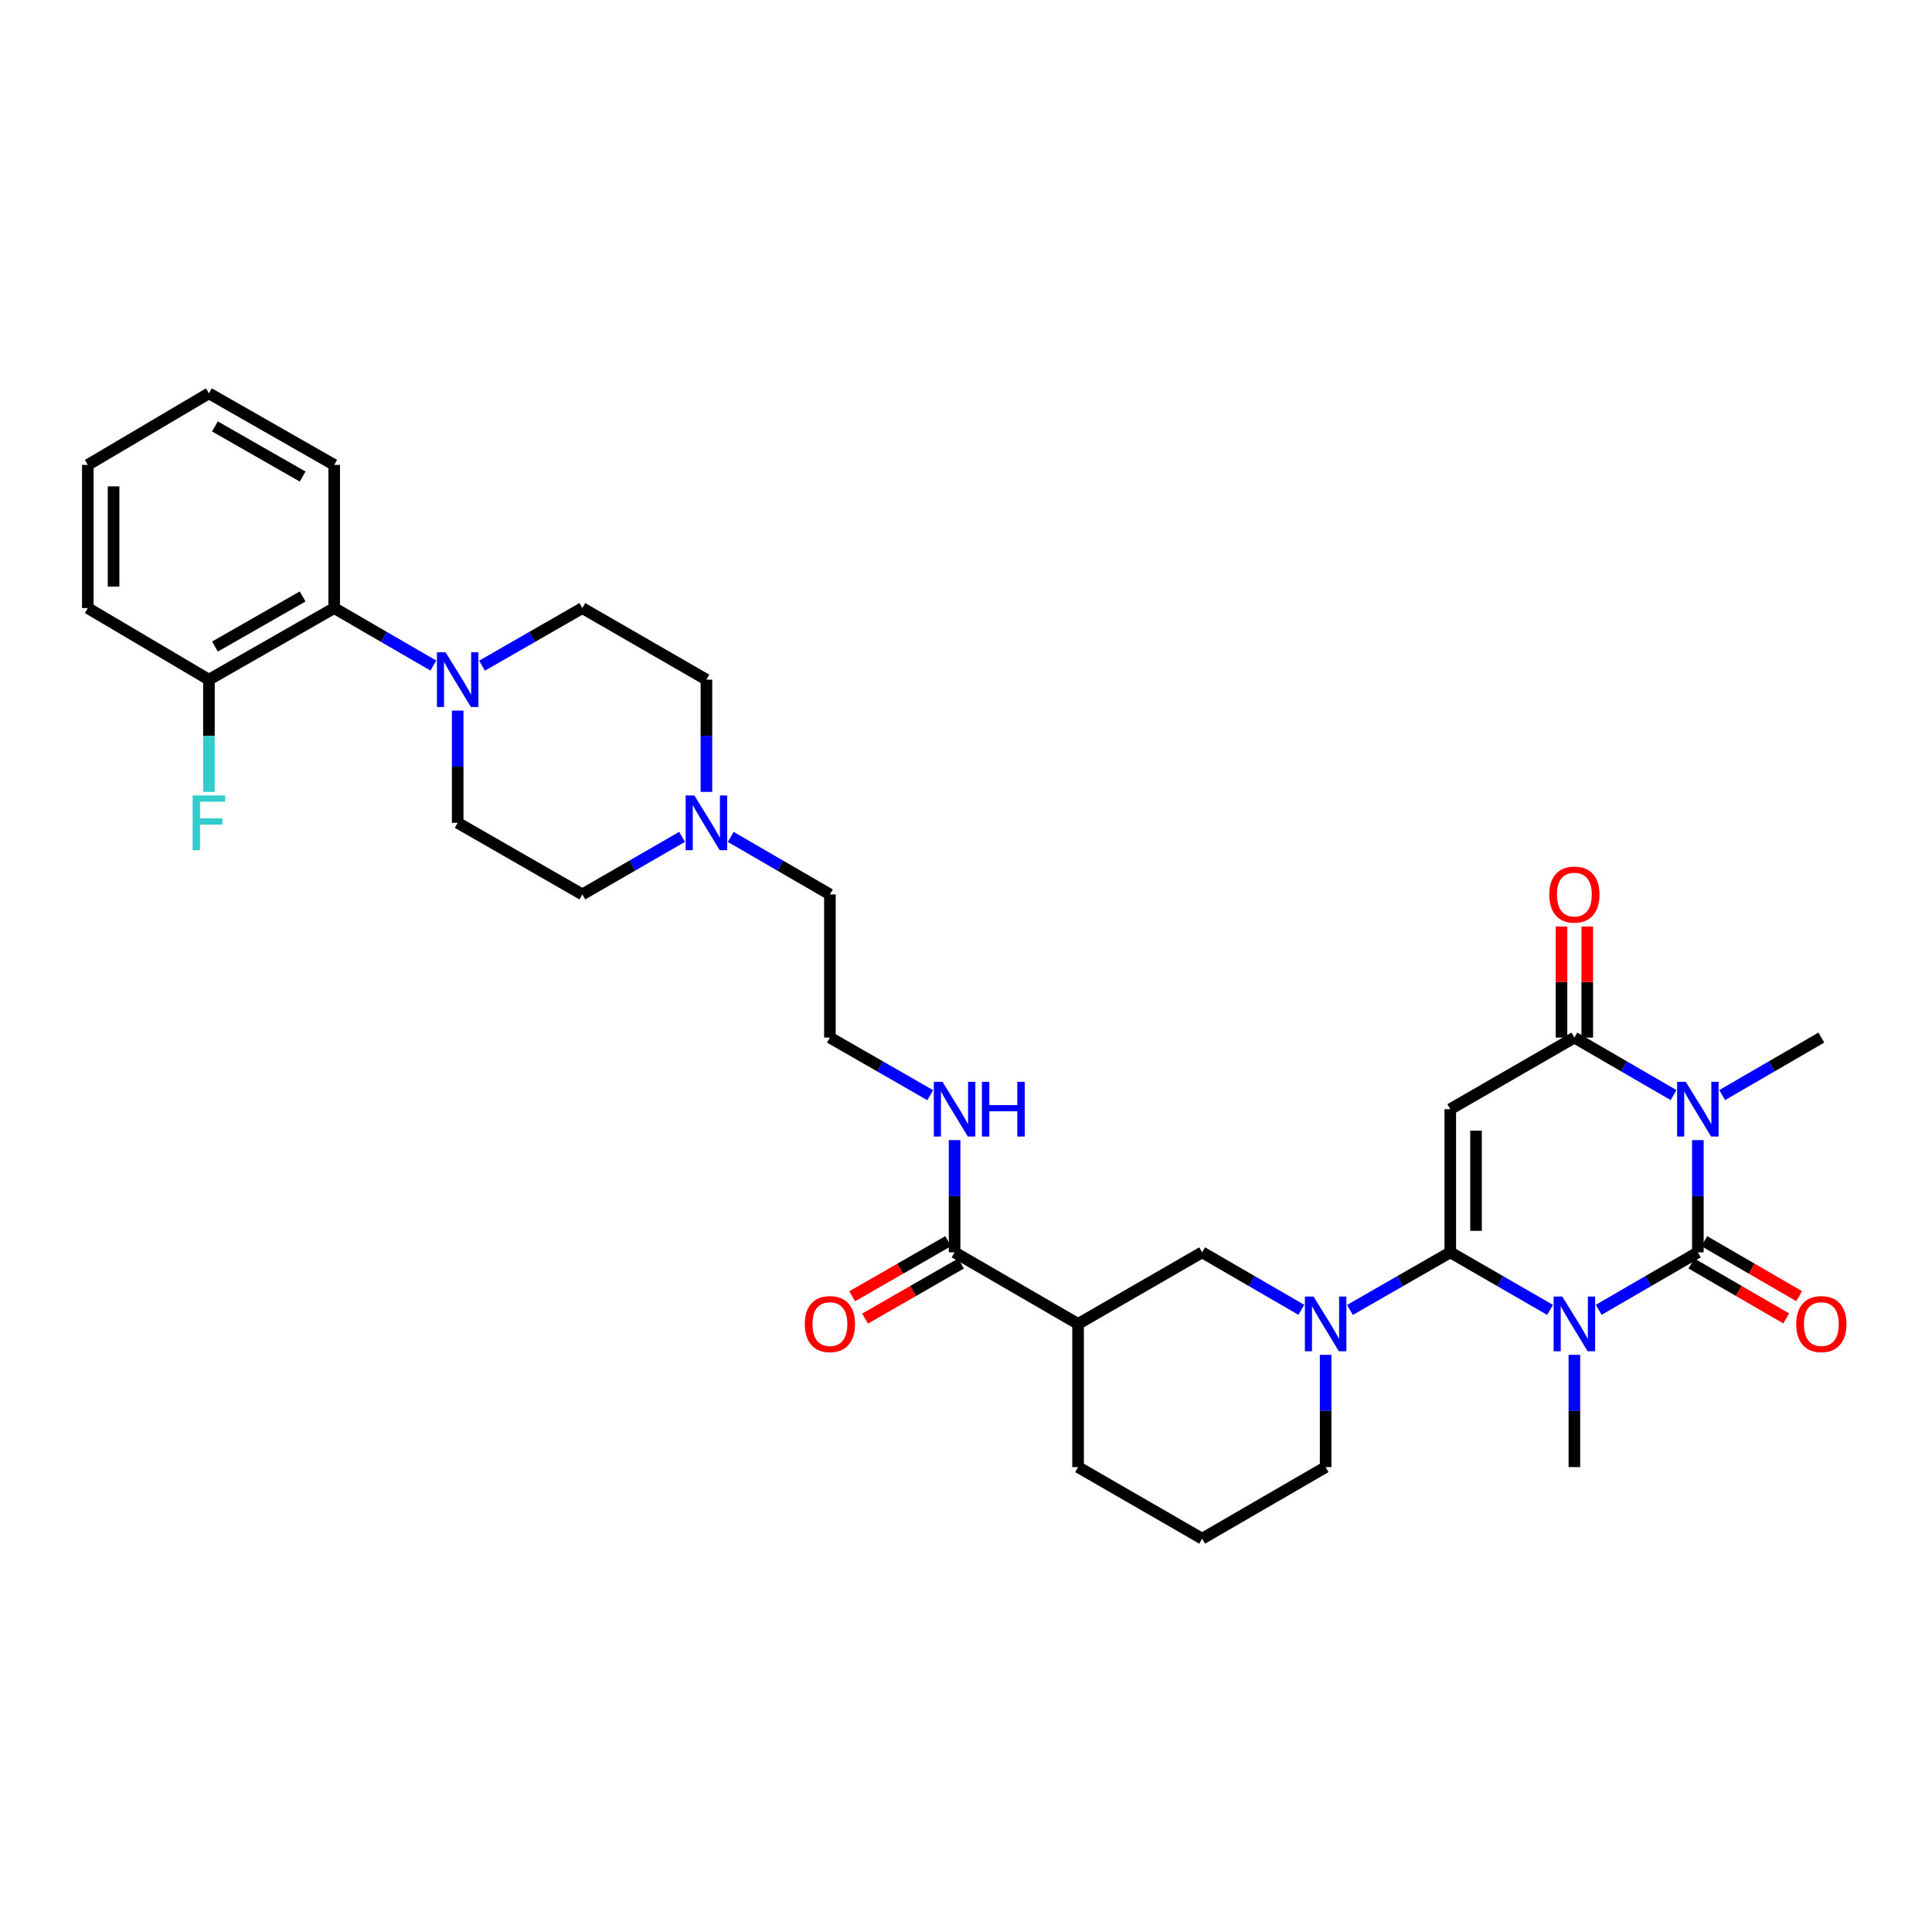 <?xml version='1.0' encoding='iso-8859-1'?>
<svg version='1.1' baseProfile='full'
              xmlns='http://www.w3.org/2000/svg'
                      xmlns:rdkit='http://www.rdkit.org/xml'
                      xmlns:xlink='http://www.w3.org/1999/xlink'
                  xml:space='preserve'
width='1000px' height='1000px' viewBox='0 0 1000 1000'>
<!-- END OF HEADER -->
<rect style='opacity:1.0;fill:#FFFFFF;stroke:none' width='1000' height='1000' x='0' y='0'> </rect>
<path class='bond-0' d='M 802.304,677.992 L 776.485,663.099' style='fill:none;fill-rule:evenodd;stroke:#0000FF;stroke-width:6px;stroke-linecap:butt;stroke-linejoin:miter;stroke-opacity:1' />
<path class='bond-0' d='M 776.485,663.099 L 750.667,648.205' style='fill:none;fill-rule:evenodd;stroke:#000000;stroke-width:6px;stroke-linecap:butt;stroke-linejoin:miter;stroke-opacity:1' />
<path class='bond-1' d='M 827.484,677.96 L 853.147,663.083' style='fill:none;fill-rule:evenodd;stroke:#0000FF;stroke-width:6px;stroke-linecap:butt;stroke-linejoin:miter;stroke-opacity:1' />
<path class='bond-1' d='M 853.147,663.083 L 878.81,648.205' style='fill:none;fill-rule:evenodd;stroke:#000000;stroke-width:6px;stroke-linecap:butt;stroke-linejoin:miter;stroke-opacity:1' />
<path class='bond-18' d='M 814.897,701.269 L 814.897,730.318' style='fill:none;fill-rule:evenodd;stroke:#0000FF;stroke-width:6px;stroke-linecap:butt;stroke-linejoin:miter;stroke-opacity:1' />
<path class='bond-18' d='M 814.897,730.318 L 814.897,759.367' style='fill:none;fill-rule:evenodd;stroke:#000000;stroke-width:6px;stroke-linecap:butt;stroke-linejoin:miter;stroke-opacity:1' />
<path class='bond-3' d='M 750.667,648.205 L 750.667,574.11' style='fill:none;fill-rule:evenodd;stroke:#000000;stroke-width:6px;stroke-linecap:butt;stroke-linejoin:miter;stroke-opacity:1' />
<path class='bond-3' d='M 763.997,637.091 L 763.997,585.224' style='fill:none;fill-rule:evenodd;stroke:#000000;stroke-width:6px;stroke-linecap:butt;stroke-linejoin:miter;stroke-opacity:1' />
<path class='bond-5' d='M 750.667,648.205 L 724.707,663.113' style='fill:none;fill-rule:evenodd;stroke:#000000;stroke-width:6px;stroke-linecap:butt;stroke-linejoin:miter;stroke-opacity:1' />
<path class='bond-5' d='M 724.707,663.113 L 698.747,678.021' style='fill:none;fill-rule:evenodd;stroke:#0000FF;stroke-width:6px;stroke-linecap:butt;stroke-linejoin:miter;stroke-opacity:1' />
<path class='bond-2' d='M 878.81,648.205 L 878.81,619.164' style='fill:none;fill-rule:evenodd;stroke:#000000;stroke-width:6px;stroke-linecap:butt;stroke-linejoin:miter;stroke-opacity:1' />
<path class='bond-2' d='M 878.81,619.164 L 878.81,590.122' style='fill:none;fill-rule:evenodd;stroke:#0000FF;stroke-width:6px;stroke-linecap:butt;stroke-linejoin:miter;stroke-opacity:1' />
<path class='bond-12' d='M 875.467,653.972 L 900.003,668.194' style='fill:none;fill-rule:evenodd;stroke:#000000;stroke-width:6px;stroke-linecap:butt;stroke-linejoin:miter;stroke-opacity:1' />
<path class='bond-12' d='M 900.003,668.194 L 924.54,682.417' style='fill:none;fill-rule:evenodd;stroke:#FF0000;stroke-width:6px;stroke-linecap:butt;stroke-linejoin:miter;stroke-opacity:1' />
<path class='bond-12' d='M 882.152,642.439 L 906.688,656.661' style='fill:none;fill-rule:evenodd;stroke:#000000;stroke-width:6px;stroke-linecap:butt;stroke-linejoin:miter;stroke-opacity:1' />
<path class='bond-12' d='M 906.688,656.661 L 931.225,670.884' style='fill:none;fill-rule:evenodd;stroke:#FF0000;stroke-width:6px;stroke-linecap:butt;stroke-linejoin:miter;stroke-opacity:1' />
<path class='bond-4' d='M 866.223,566.812 L 840.56,551.931' style='fill:none;fill-rule:evenodd;stroke:#0000FF;stroke-width:6px;stroke-linecap:butt;stroke-linejoin:miter;stroke-opacity:1' />
<path class='bond-4' d='M 840.56,551.931 L 814.897,537.051' style='fill:none;fill-rule:evenodd;stroke:#000000;stroke-width:6px;stroke-linecap:butt;stroke-linejoin:miter;stroke-opacity:1' />
<path class='bond-20' d='M 891.397,566.812 L 917.063,551.932' style='fill:none;fill-rule:evenodd;stroke:#0000FF;stroke-width:6px;stroke-linecap:butt;stroke-linejoin:miter;stroke-opacity:1' />
<path class='bond-20' d='M 917.063,551.932 L 942.729,537.051' style='fill:none;fill-rule:evenodd;stroke:#000000;stroke-width:6px;stroke-linecap:butt;stroke-linejoin:miter;stroke-opacity:1' />
<path class='bond-33' d='M 750.667,574.11 L 814.897,537.051' style='fill:none;fill-rule:evenodd;stroke:#000000;stroke-width:6px;stroke-linecap:butt;stroke-linejoin:miter;stroke-opacity:1' />
<path class='bond-13' d='M 821.563,537.051 L 821.563,508.306' style='fill:none;fill-rule:evenodd;stroke:#000000;stroke-width:6px;stroke-linecap:butt;stroke-linejoin:miter;stroke-opacity:1' />
<path class='bond-13' d='M 821.563,508.306 L 821.563,479.561' style='fill:none;fill-rule:evenodd;stroke:#FF0000;stroke-width:6px;stroke-linecap:butt;stroke-linejoin:miter;stroke-opacity:1' />
<path class='bond-13' d='M 808.232,537.051 L 808.232,508.306' style='fill:none;fill-rule:evenodd;stroke:#000000;stroke-width:6px;stroke-linecap:butt;stroke-linejoin:miter;stroke-opacity:1' />
<path class='bond-13' d='M 808.232,508.306 L 808.232,479.561' style='fill:none;fill-rule:evenodd;stroke:#FF0000;stroke-width:6px;stroke-linecap:butt;stroke-linejoin:miter;stroke-opacity:1' />
<path class='bond-8' d='M 673.56,677.96 L 647.898,663.083' style='fill:none;fill-rule:evenodd;stroke:#0000FF;stroke-width:6px;stroke-linecap:butt;stroke-linejoin:miter;stroke-opacity:1' />
<path class='bond-8' d='M 647.898,663.083 L 622.235,648.205' style='fill:none;fill-rule:evenodd;stroke:#000000;stroke-width:6px;stroke-linecap:butt;stroke-linejoin:miter;stroke-opacity:1' />
<path class='bond-23' d='M 686.147,701.269 L 686.147,730.318' style='fill:none;fill-rule:evenodd;stroke:#0000FF;stroke-width:6px;stroke-linecap:butt;stroke-linejoin:miter;stroke-opacity:1' />
<path class='bond-23' d='M 686.147,730.318 L 686.147,759.367' style='fill:none;fill-rule:evenodd;stroke:#000000;stroke-width:6px;stroke-linecap:butt;stroke-linejoin:miter;stroke-opacity:1' />
<path class='bond-6' d='M 249.495,344.559 L 275.455,329.651' style='fill:none;fill-rule:evenodd;stroke:#0000FF;stroke-width:6px;stroke-linecap:butt;stroke-linejoin:miter;stroke-opacity:1' />
<path class='bond-6' d='M 275.455,329.651 L 301.415,314.743' style='fill:none;fill-rule:evenodd;stroke:#000000;stroke-width:6px;stroke-linecap:butt;stroke-linejoin:miter;stroke-opacity:1' />
<path class='bond-10' d='M 224.308,344.498 L 198.646,329.621' style='fill:none;fill-rule:evenodd;stroke:#0000FF;stroke-width:6px;stroke-linecap:butt;stroke-linejoin:miter;stroke-opacity:1' />
<path class='bond-10' d='M 198.646,329.621 L 172.983,314.743' style='fill:none;fill-rule:evenodd;stroke:#000000;stroke-width:6px;stroke-linecap:butt;stroke-linejoin:miter;stroke-opacity:1' />
<path class='bond-35' d='M 236.895,367.807 L 236.895,396.848' style='fill:none;fill-rule:evenodd;stroke:#0000FF;stroke-width:6px;stroke-linecap:butt;stroke-linejoin:miter;stroke-opacity:1' />
<path class='bond-35' d='M 236.895,396.848 L 236.895,425.89' style='fill:none;fill-rule:evenodd;stroke:#000000;stroke-width:6px;stroke-linecap:butt;stroke-linejoin:miter;stroke-opacity:1' />
<path class='bond-7' d='M 558.012,685.257 L 622.235,648.205' style='fill:none;fill-rule:evenodd;stroke:#000000;stroke-width:6px;stroke-linecap:butt;stroke-linejoin:miter;stroke-opacity:1' />
<path class='bond-9' d='M 558.012,685.257 L 494.092,648.205' style='fill:none;fill-rule:evenodd;stroke:#000000;stroke-width:6px;stroke-linecap:butt;stroke-linejoin:miter;stroke-opacity:1' />
<path class='bond-34' d='M 558.012,685.257 L 558.012,759.367' style='fill:none;fill-rule:evenodd;stroke:#000000;stroke-width:6px;stroke-linecap:butt;stroke-linejoin:miter;stroke-opacity:1' />
<path class='bond-17' d='M 490.773,642.425 L 465.936,656.685' style='fill:none;fill-rule:evenodd;stroke:#000000;stroke-width:6px;stroke-linecap:butt;stroke-linejoin:miter;stroke-opacity:1' />
<path class='bond-17' d='M 465.936,656.685 L 441.099,670.945' style='fill:none;fill-rule:evenodd;stroke:#FF0000;stroke-width:6px;stroke-linecap:butt;stroke-linejoin:miter;stroke-opacity:1' />
<path class='bond-17' d='M 497.411,653.986 L 472.574,668.245' style='fill:none;fill-rule:evenodd;stroke:#000000;stroke-width:6px;stroke-linecap:butt;stroke-linejoin:miter;stroke-opacity:1' />
<path class='bond-17' d='M 472.574,668.245 L 447.737,682.505' style='fill:none;fill-rule:evenodd;stroke:#FF0000;stroke-width:6px;stroke-linecap:butt;stroke-linejoin:miter;stroke-opacity:1' />
<path class='bond-19' d='M 494.092,648.205 L 494.092,619.164' style='fill:none;fill-rule:evenodd;stroke:#000000;stroke-width:6px;stroke-linecap:butt;stroke-linejoin:miter;stroke-opacity:1' />
<path class='bond-19' d='M 494.092,619.164 L 494.092,590.122' style='fill:none;fill-rule:evenodd;stroke:#0000FF;stroke-width:6px;stroke-linecap:butt;stroke-linejoin:miter;stroke-opacity:1' />
<path class='bond-16' d='M 172.983,314.743 L 108.137,351.795' style='fill:none;fill-rule:evenodd;stroke:#000000;stroke-width:6px;stroke-linecap:butt;stroke-linejoin:miter;stroke-opacity:1' />
<path class='bond-16' d='M 156.643,308.727 L 111.251,334.663' style='fill:none;fill-rule:evenodd;stroke:#000000;stroke-width:6px;stroke-linecap:butt;stroke-linejoin:miter;stroke-opacity:1' />
<path class='bond-29' d='M 172.983,314.743 L 172.983,240.633' style='fill:none;fill-rule:evenodd;stroke:#000000;stroke-width:6px;stroke-linecap:butt;stroke-linejoin:miter;stroke-opacity:1' />
<path class='bond-11' d='M 378.232,433.188 L 403.895,448.069' style='fill:none;fill-rule:evenodd;stroke:#0000FF;stroke-width:6px;stroke-linecap:butt;stroke-linejoin:miter;stroke-opacity:1' />
<path class='bond-11' d='M 403.895,448.069 L 429.558,462.949' style='fill:none;fill-rule:evenodd;stroke:#000000;stroke-width:6px;stroke-linecap:butt;stroke-linejoin:miter;stroke-opacity:1' />
<path class='bond-21' d='M 353.051,433.156 L 327.233,448.052' style='fill:none;fill-rule:evenodd;stroke:#0000FF;stroke-width:6px;stroke-linecap:butt;stroke-linejoin:miter;stroke-opacity:1' />
<path class='bond-21' d='M 327.233,448.052 L 301.415,462.949' style='fill:none;fill-rule:evenodd;stroke:#000000;stroke-width:6px;stroke-linecap:butt;stroke-linejoin:miter;stroke-opacity:1' />
<path class='bond-22' d='M 365.645,409.878 L 365.645,380.836' style='fill:none;fill-rule:evenodd;stroke:#0000FF;stroke-width:6px;stroke-linecap:butt;stroke-linejoin:miter;stroke-opacity:1' />
<path class='bond-22' d='M 365.645,380.836 L 365.645,351.795' style='fill:none;fill-rule:evenodd;stroke:#000000;stroke-width:6px;stroke-linecap:butt;stroke-linejoin:miter;stroke-opacity:1' />
<path class='bond-14' d='M 301.415,314.743 L 365.645,351.795' style='fill:none;fill-rule:evenodd;stroke:#000000;stroke-width:6px;stroke-linecap:butt;stroke-linejoin:miter;stroke-opacity:1' />
<path class='bond-15' d='M 236.895,425.89 L 301.415,462.949' style='fill:none;fill-rule:evenodd;stroke:#000000;stroke-width:6px;stroke-linecap:butt;stroke-linejoin:miter;stroke-opacity:1' />
<path class='bond-24' d='M 108.137,351.795 L 108.137,380.836' style='fill:none;fill-rule:evenodd;stroke:#000000;stroke-width:6px;stroke-linecap:butt;stroke-linejoin:miter;stroke-opacity:1' />
<path class='bond-24' d='M 108.137,380.836 L 108.137,409.878' style='fill:none;fill-rule:evenodd;stroke:#33CCCC;stroke-width:6px;stroke-linecap:butt;stroke-linejoin:miter;stroke-opacity:1' />
<path class='bond-30' d='M 108.137,351.795 L 45.455,314.743' style='fill:none;fill-rule:evenodd;stroke:#000000;stroke-width:6px;stroke-linecap:butt;stroke-linejoin:miter;stroke-opacity:1' />
<path class='bond-26' d='M 481.491,566.874 L 455.524,551.963' style='fill:none;fill-rule:evenodd;stroke:#0000FF;stroke-width:6px;stroke-linecap:butt;stroke-linejoin:miter;stroke-opacity:1' />
<path class='bond-26' d='M 455.524,551.963 L 429.558,537.051' style='fill:none;fill-rule:evenodd;stroke:#000000;stroke-width:6px;stroke-linecap:butt;stroke-linejoin:miter;stroke-opacity:1' />
<path class='bond-28' d='M 686.147,759.367 L 622.235,796.411' style='fill:none;fill-rule:evenodd;stroke:#000000;stroke-width:6px;stroke-linecap:butt;stroke-linejoin:miter;stroke-opacity:1' />
<path class='bond-25' d='M 558.012,759.367 L 622.235,796.411' style='fill:none;fill-rule:evenodd;stroke:#000000;stroke-width:6px;stroke-linecap:butt;stroke-linejoin:miter;stroke-opacity:1' />
<path class='bond-27' d='M 429.558,537.051 L 429.558,462.949' style='fill:none;fill-rule:evenodd;stroke:#000000;stroke-width:6px;stroke-linecap:butt;stroke-linejoin:miter;stroke-opacity:1' />
<path class='bond-31' d='M 172.983,240.633 L 108.137,203.589' style='fill:none;fill-rule:evenodd;stroke:#000000;stroke-width:6px;stroke-linecap:butt;stroke-linejoin:miter;stroke-opacity:1' />
<path class='bond-31' d='M 156.644,246.652 L 111.252,220.721' style='fill:none;fill-rule:evenodd;stroke:#000000;stroke-width:6px;stroke-linecap:butt;stroke-linejoin:miter;stroke-opacity:1' />
<path class='bond-36' d='M 45.455,314.743 L 45.455,240.633' style='fill:none;fill-rule:evenodd;stroke:#000000;stroke-width:6px;stroke-linecap:butt;stroke-linejoin:miter;stroke-opacity:1' />
<path class='bond-36' d='M 58.785,303.627 L 58.785,251.75' style='fill:none;fill-rule:evenodd;stroke:#000000;stroke-width:6px;stroke-linecap:butt;stroke-linejoin:miter;stroke-opacity:1' />
<path class='bond-32' d='M 108.137,203.589 L 45.455,240.633' style='fill:none;fill-rule:evenodd;stroke:#000000;stroke-width:6px;stroke-linecap:butt;stroke-linejoin:miter;stroke-opacity:1' />
<path  class='atom-0' d='M 808.637 671.097
L 817.917 686.097
Q 818.837 687.577, 820.317 690.257
Q 821.797 692.937, 821.877 693.097
L 821.877 671.097
L 825.637 671.097
L 825.637 699.417
L 821.757 699.417
L 811.797 683.017
Q 810.637 681.097, 809.397 678.897
Q 808.197 676.697, 807.837 676.017
L 807.837 699.417
L 804.157 699.417
L 804.157 671.097
L 808.637 671.097
' fill='#0000FF'/>
<path  class='atom-3' d='M 872.55 559.95
L 881.83 574.95
Q 882.75 576.43, 884.23 579.11
Q 885.71 581.79, 885.79 581.95
L 885.79 559.95
L 889.55 559.95
L 889.55 588.27
L 885.67 588.27
L 875.71 571.87
Q 874.55 569.95, 873.31 567.75
Q 872.11 565.55, 871.75 564.87
L 871.75 588.27
L 868.07 588.27
L 868.07 559.95
L 872.55 559.95
' fill='#0000FF'/>
<path  class='atom-6' d='M 679.887 671.097
L 689.167 686.097
Q 690.087 687.577, 691.567 690.257
Q 693.047 692.937, 693.127 693.097
L 693.127 671.097
L 696.887 671.097
L 696.887 699.417
L 693.007 699.417
L 683.047 683.017
Q 681.887 681.097, 680.647 678.897
Q 679.447 676.697, 679.087 676.017
L 679.087 699.417
L 675.407 699.417
L 675.407 671.097
L 679.887 671.097
' fill='#0000FF'/>
<path  class='atom-7' d='M 230.635 337.635
L 239.915 352.635
Q 240.835 354.115, 242.315 356.795
Q 243.795 359.475, 243.875 359.635
L 243.875 337.635
L 247.635 337.635
L 247.635 365.955
L 243.755 365.955
L 233.795 349.555
Q 232.635 347.635, 231.395 345.435
Q 230.195 343.235, 229.835 342.555
L 229.835 365.955
L 226.155 365.955
L 226.155 337.635
L 230.635 337.635
' fill='#0000FF'/>
<path  class='atom-12' d='M 359.385 411.73
L 368.665 426.73
Q 369.585 428.21, 371.065 430.89
Q 372.545 433.57, 372.625 433.73
L 372.625 411.73
L 376.385 411.73
L 376.385 440.05
L 372.505 440.05
L 362.545 423.65
Q 361.385 421.73, 360.145 419.53
Q 358.945 417.33, 358.585 416.65
L 358.585 440.05
L 354.905 440.05
L 354.905 411.73
L 359.385 411.73
' fill='#0000FF'/>
<path  class='atom-13' d='M 929.729 685.337
Q 929.729 678.537, 933.089 674.737
Q 936.449 670.937, 942.729 670.937
Q 949.009 670.937, 952.369 674.737
Q 955.729 678.537, 955.729 685.337
Q 955.729 692.217, 952.329 696.137
Q 948.929 700.017, 942.729 700.017
Q 936.489 700.017, 933.089 696.137
Q 929.729 692.257, 929.729 685.337
M 942.729 696.817
Q 947.049 696.817, 949.369 693.937
Q 951.729 691.017, 951.729 685.337
Q 951.729 679.777, 949.369 676.977
Q 947.049 674.137, 942.729 674.137
Q 938.409 674.137, 936.049 676.937
Q 933.729 679.737, 933.729 685.337
Q 933.729 691.057, 936.049 693.937
Q 938.409 696.817, 942.729 696.817
' fill='#FF0000'/>
<path  class='atom-14' d='M 801.897 463.029
Q 801.897 456.229, 805.257 452.429
Q 808.617 448.629, 814.897 448.629
Q 821.177 448.629, 824.537 452.429
Q 827.897 456.229, 827.897 463.029
Q 827.897 469.909, 824.497 473.829
Q 821.097 477.709, 814.897 477.709
Q 808.657 477.709, 805.257 473.829
Q 801.897 469.949, 801.897 463.029
M 814.897 474.509
Q 819.217 474.509, 821.537 471.629
Q 823.897 468.709, 823.897 463.029
Q 823.897 457.469, 821.537 454.669
Q 819.217 451.829, 814.897 451.829
Q 810.577 451.829, 808.217 454.629
Q 805.897 457.429, 805.897 463.029
Q 805.897 468.749, 808.217 471.629
Q 810.577 474.509, 814.897 474.509
' fill='#FF0000'/>
<path  class='atom-18' d='M 416.558 685.337
Q 416.558 678.537, 419.918 674.737
Q 423.278 670.937, 429.558 670.937
Q 435.838 670.937, 439.198 674.737
Q 442.558 678.537, 442.558 685.337
Q 442.558 692.217, 439.158 696.137
Q 435.758 700.017, 429.558 700.017
Q 423.318 700.017, 419.918 696.137
Q 416.558 692.257, 416.558 685.337
M 429.558 696.817
Q 433.878 696.817, 436.198 693.937
Q 438.558 691.017, 438.558 685.337
Q 438.558 679.777, 436.198 676.977
Q 433.878 674.137, 429.558 674.137
Q 425.238 674.137, 422.878 676.937
Q 420.558 679.737, 420.558 685.337
Q 420.558 691.057, 422.878 693.937
Q 425.238 696.817, 429.558 696.817
' fill='#FF0000'/>
<path  class='atom-20' d='M 487.832 559.95
L 497.112 574.95
Q 498.032 576.43, 499.512 579.11
Q 500.992 581.79, 501.072 581.95
L 501.072 559.95
L 504.832 559.95
L 504.832 588.27
L 500.952 588.27
L 490.992 571.87
Q 489.832 569.95, 488.592 567.75
Q 487.392 565.55, 487.032 564.87
L 487.032 588.27
L 483.352 588.27
L 483.352 559.95
L 487.832 559.95
' fill='#0000FF'/>
<path  class='atom-20' d='M 508.232 559.95
L 512.072 559.95
L 512.072 571.99
L 526.552 571.99
L 526.552 559.95
L 530.392 559.95
L 530.392 588.27
L 526.552 588.27
L 526.552 575.19
L 512.072 575.19
L 512.072 588.27
L 508.232 588.27
L 508.232 559.95
' fill='#0000FF'/>
<path  class='atom-25' d='M 99.717 411.73
L 116.557 411.73
L 116.557 414.97
L 103.517 414.97
L 103.517 423.57
L 115.117 423.57
L 115.117 426.85
L 103.517 426.85
L 103.517 440.05
L 99.717 440.05
L 99.717 411.73
' fill='#33CCCC'/>
</svg>
